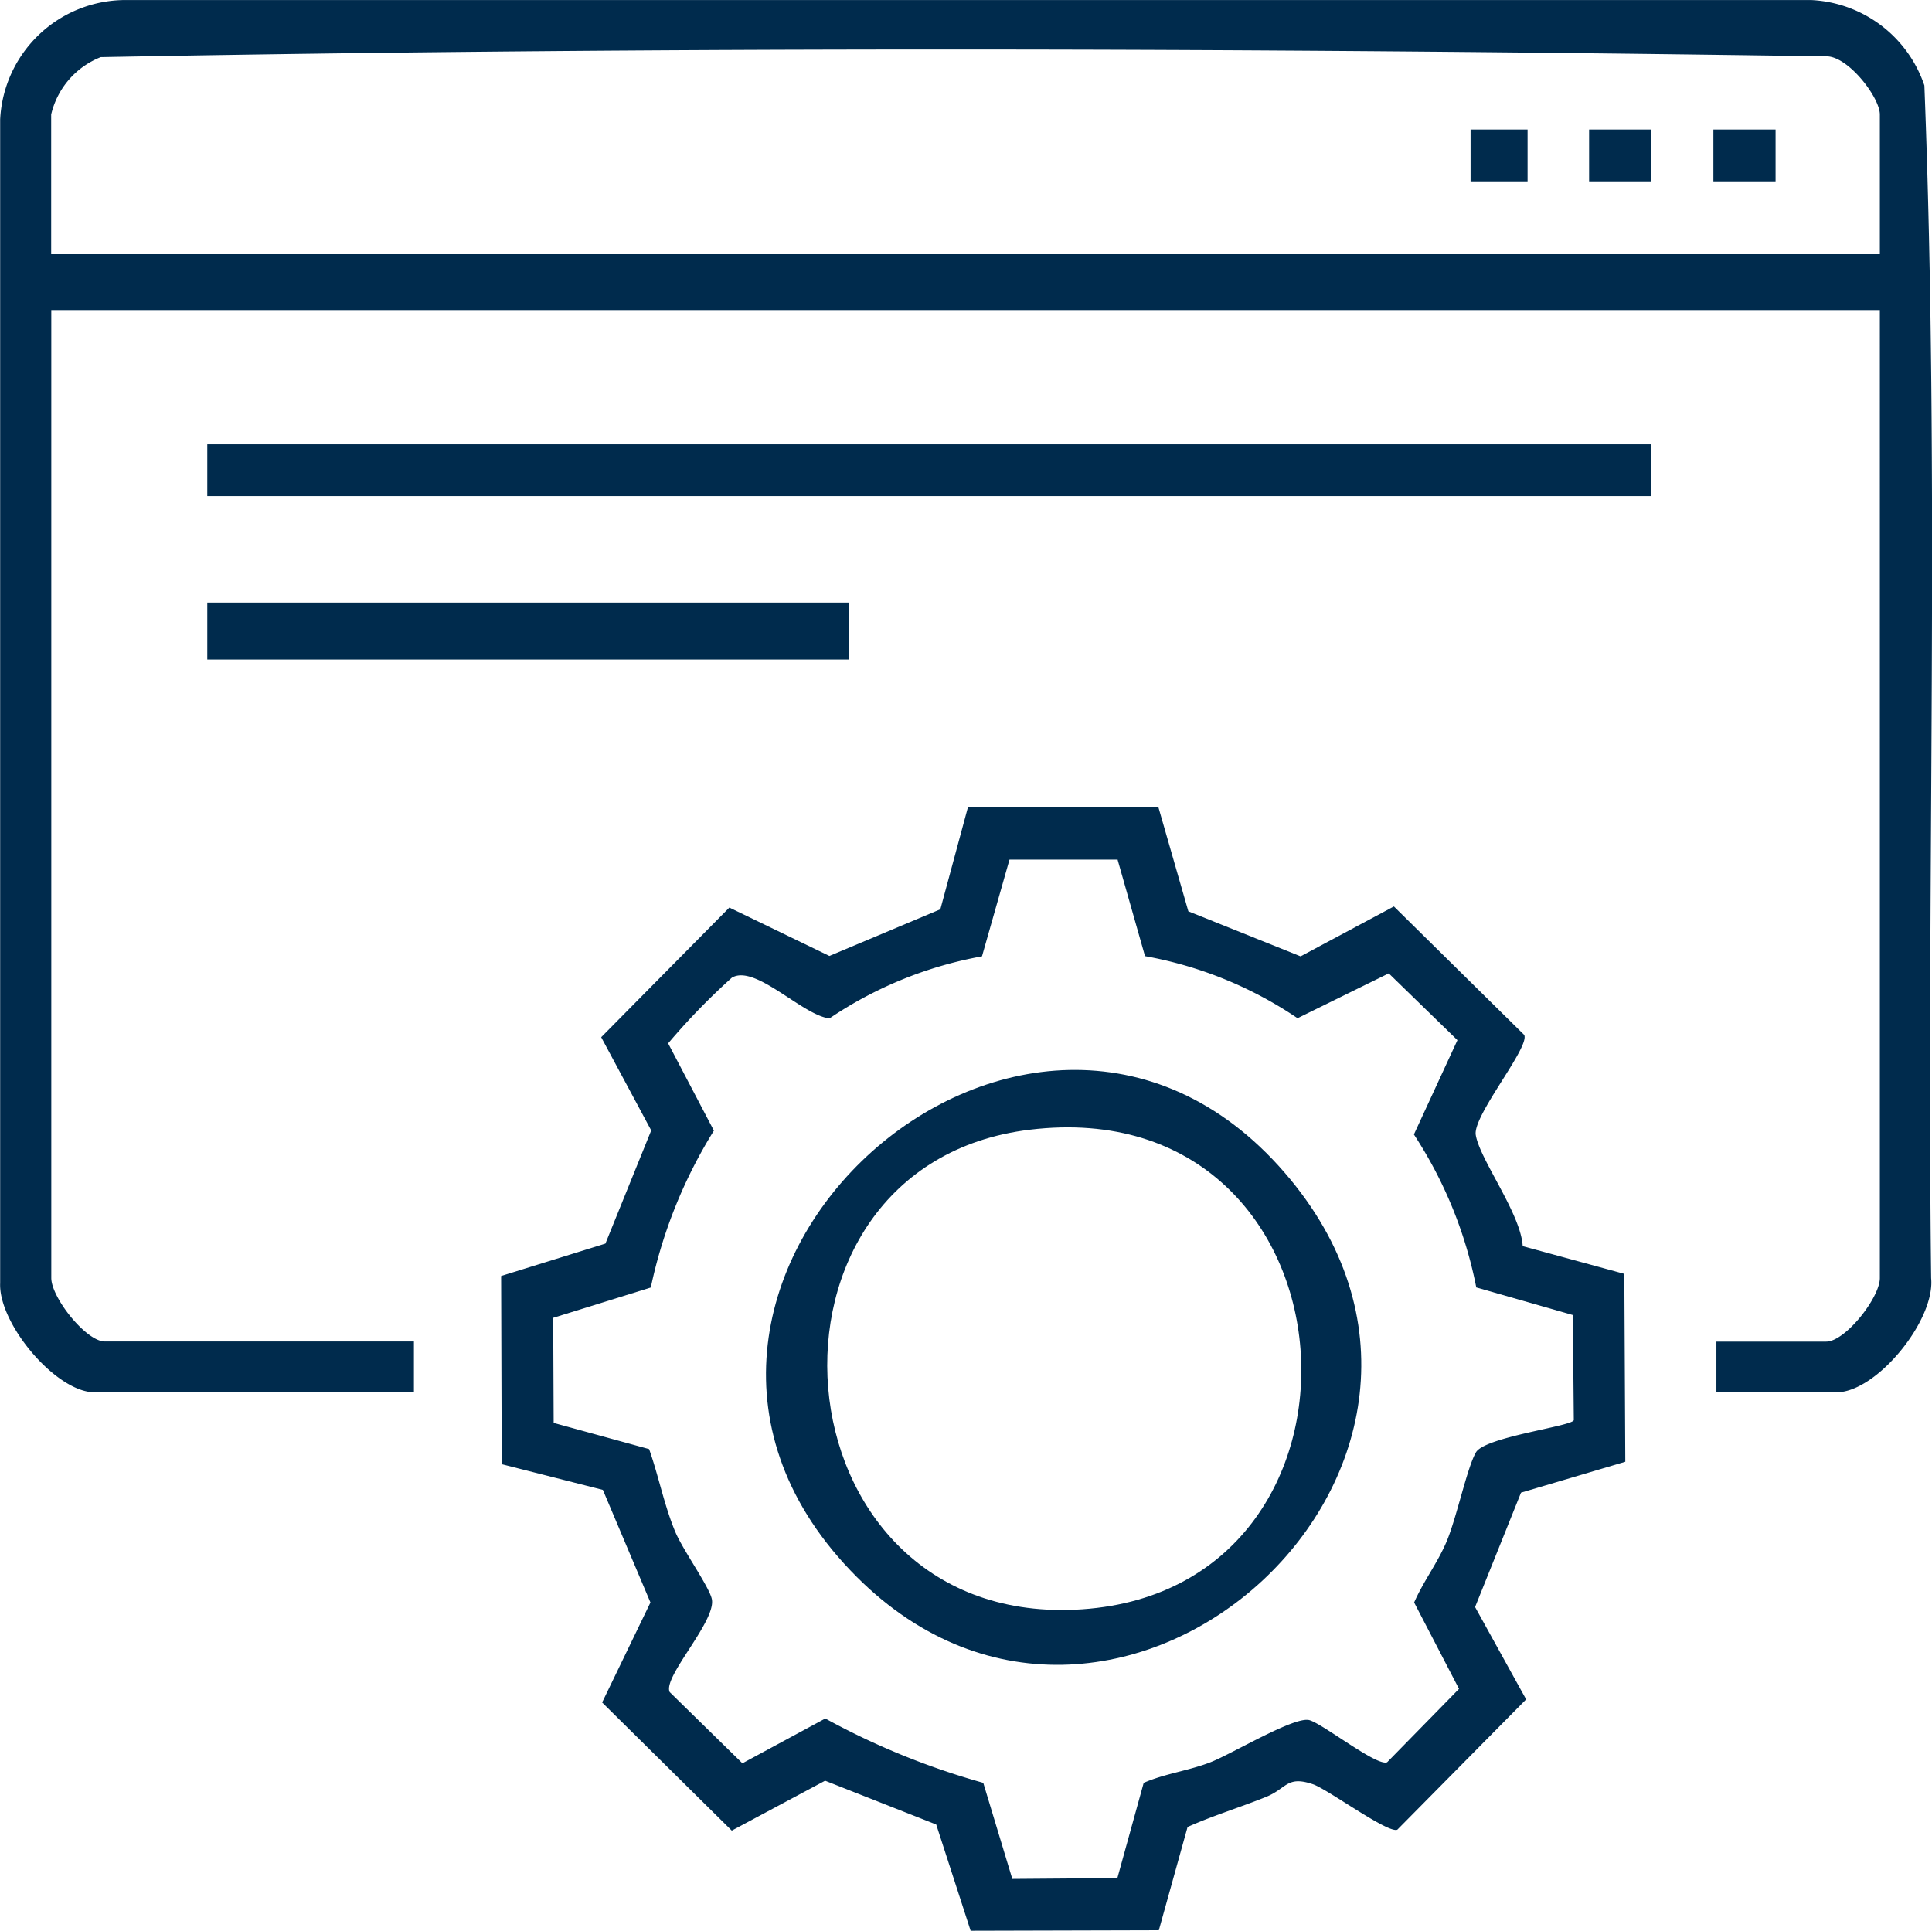<svg xmlns="http://www.w3.org/2000/svg" width="50.022" height="50" viewBox="0 0 50.022 50">
  <g id="_4391106_kopya" data-name="4391106 kopya" transform="translate(-116.96 -206.96)">
    <path id="Path_29" data-name="Path 29" d="M161.4,243.012V241.7h2.843c.493,0,1.389-1.137,1.389-1.645V214.99H118.288v25.062c0,.508.9,1.645,1.389,1.645h8v1.316h-8.265c-1.005,0-2.494-1.783-2.448-2.827l0-30.132a3.253,3.253,0,0,1,3.239-3.093H163.85a3.26,3.26,0,0,1,2.935,2.213c.4,10.255.052,20.6.175,30.884.108,1.088-1.41,2.955-2.452,2.955H161.4Zm4.232-29.469v-3.618c0-.443-.832-1.529-1.4-1.505-14.851-.22-29.822-.259-44.663.02a2.112,2.112,0,0,0-1.284,1.485v3.618Z" transform="translate(0 0)" fill="#002b4d"/>
    <path id="Path_30" data-name="Path 30" d="M233.95,368.083l.771,2.68,2.906,1.166,2.416-1.292,3.375,3.328c.145.323-1.331,2.082-1.256,2.585.1.637,1.168,2.039,1.216,2.883l2.631.718.025,4.865-2.7.8-1.189,2.962,1.322,2.391-3.335,3.374c-.239.107-1.795-1.043-2.184-1.176-.678-.232-.678.11-1.212.326-.674.273-1.371.483-2.035.78l-.744,2.674-4.873.013-.891-2.751-2.877-1.134-2.416,1.292-3.357-3.318,1.251-2.589-1.232-2.916-2.619-.665-.015-4.873,2.7-.839,1.186-2.93-1.295-2.414,3.318-3.357,2.59,1.253,2.873-1.208.713-2.638h4.934Zm-1.072,1.341H230.09l-.712,2.505a10.319,10.319,0,0,0-3.949,1.607c-.7-.079-1.924-1.413-2.528-1.054a17.349,17.349,0,0,0-1.649,1.7l1.185,2.26a12.635,12.635,0,0,0-1.634,4.062l-2.527.785.012,2.721,2.471.678c.248.7.389,1.449.676,2.139.2.476.881,1.425.948,1.744.119.571-1.283,2.024-1.09,2.41l1.882,1.843,2.146-1.16a19.338,19.338,0,0,0,4.09,1.666l.752,2.488,2.72-.021.682-2.467c.559-.243,1.177-.315,1.741-.538s2.168-1.192,2.55-1.085c.357.1,1.751,1.206,2.012,1.09l1.861-1.9-1.162-2.237c.24-.548.6-1.015.836-1.568.264-.619.531-1.916.764-2.319s2.507-.677,2.534-.836l-.025-2.72-2.5-.715a11.166,11.166,0,0,0-1.615-3.961l1.127-2.442-1.778-1.729-2.362,1.161a10.276,10.276,0,0,0-3.949-1.607l-.712-2.505Z" transform="translate(-86.993 -140.205)" fill="#002b4d"/>
    <rect id="Rectangle_11" data-name="Rectangle 11" width="37.387" height="1.341" transform="translate(122.327 218.466)" fill="#002b4d"/>
    <rect id="Rectangle_12" data-name="Rectangle 12" width="16.622" height="1.475" transform="translate(122.327 222.564)" fill="#002b4d"/>
    <rect id="Rectangle_13" data-name="Rectangle 13" width="1.61" height="1.342" transform="translate(158.104 210.315)" fill="#002b4d"/>
    <rect id="Rectangle_14" data-name="Rectangle 14" width="1.61" height="1.342" transform="translate(161.322 210.315)" fill="#002b4d"/>
    <rect id="Rectangle_15" data-name="Rectangle 15" width="1.476" height="1.342" transform="translate(155.035 210.315)" fill="#002b4d"/>
    <path id="Path_31" data-name="Path 31" d="M270.175,431.858c-7.382-7.384,4.4-18.176,11.075-10.472C287.709,428.838,276.954,438.637,270.175,431.858Zm4.481-11.578c-7.586.917-6.72,12.776,1.165,12.429C284.206,432.34,283.409,419.223,274.657,420.28Z" transform="translate(-131.034 -184.067)" fill="#002b4d"/>
  </g>
</svg>
